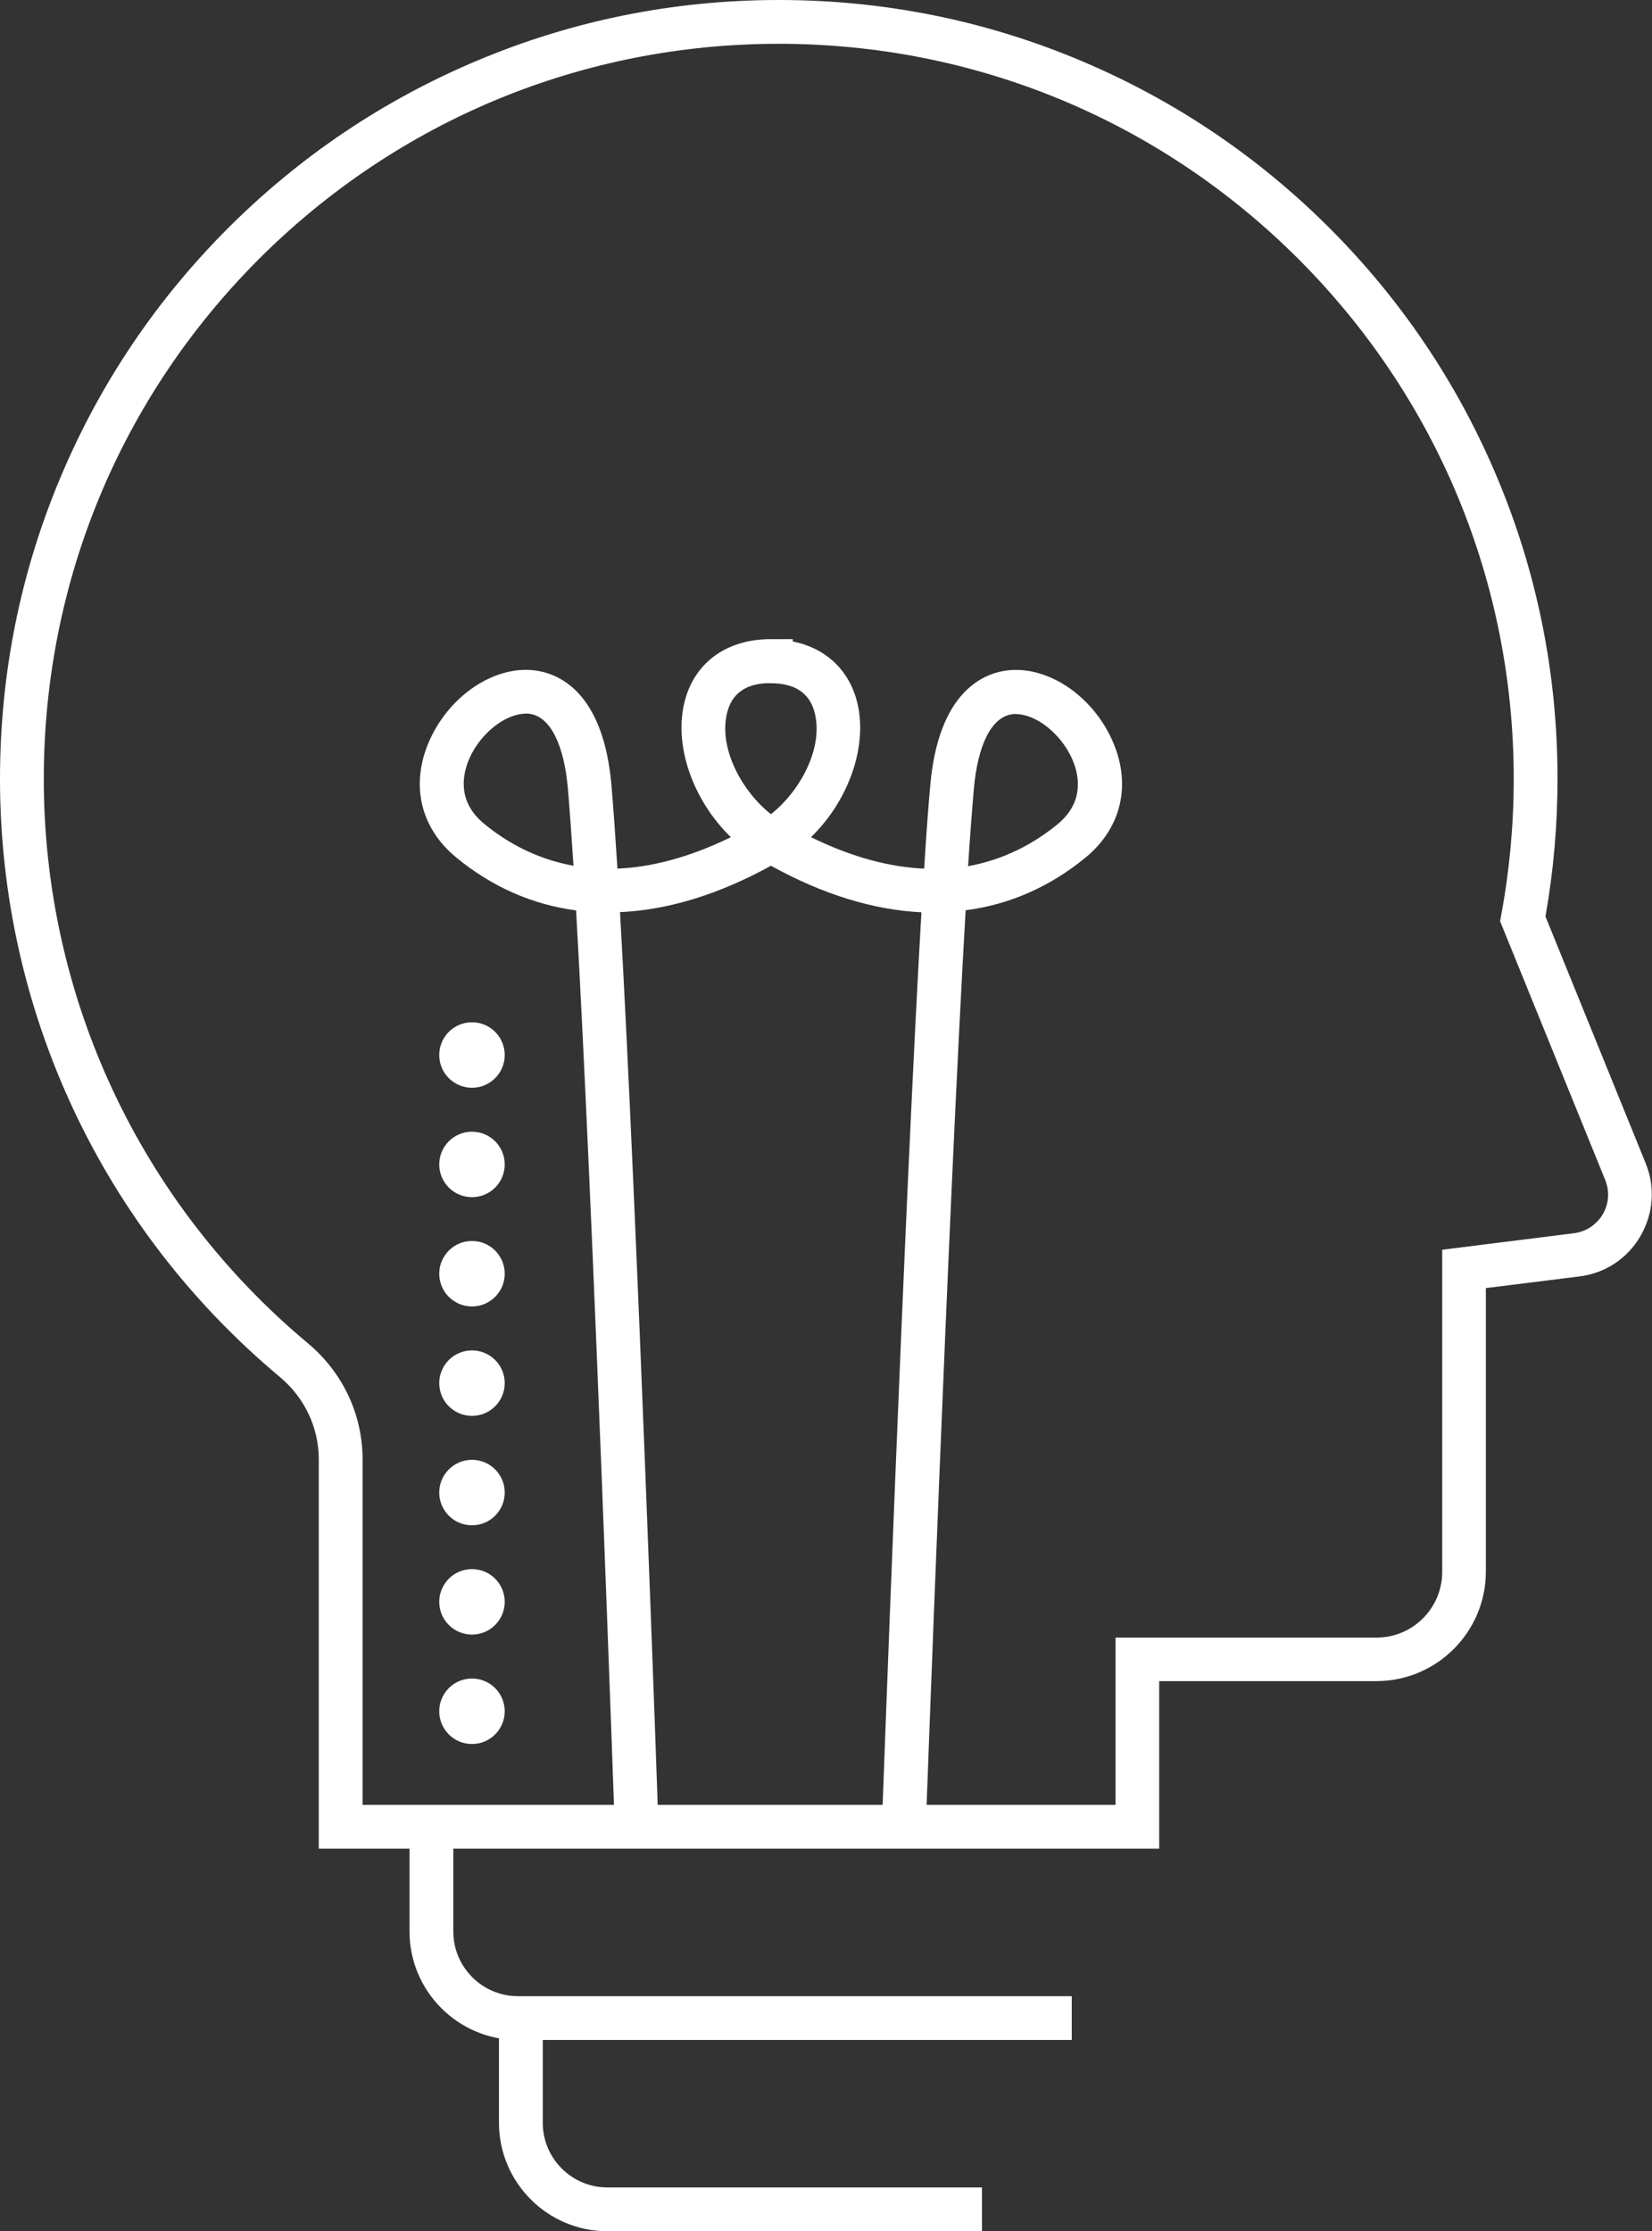 <?xml version="1.0" encoding="UTF-8"?> <svg xmlns="http://www.w3.org/2000/svg" id="Visuel" viewBox="0 0 115.05 155.38"><rect x="0" y="0" width="115.05" height="155.38" fill="#333333" stroke="none"/><defs><style> .cls-1 { fill: #fff; } </style></defs><path class="cls-1" d="M80.74,128.74H22.2v-27.12c0-2.21-.99-4.29-2.71-5.73C7.1,85.54,0,70.36,0,54.24c0-7.32,1.43-14.43,4.26-21.11,2.73-6.46,6.64-12.26,11.62-17.24,4.98-4.98,10.78-8.89,17.24-11.62C39.82,1.43,46.92,0,54.24,0c0,0,0,0,0,0,7.32,0,14.43,1.43,21.11,4.26,6.46,2.73,12.26,6.64,17.24,11.62,4.98,4.98,8.89,10.78,11.62,17.24,2.83,6.69,4.26,13.79,4.26,21.11,0,3.22-.28,6.44-.84,9.59l6.98,17.19c.68,1.67.54,3.52-.37,5.08-.91,1.56-2.46,2.58-4.25,2.8l-6.51.81v19.74c0,4.21-3.42,7.63-7.63,7.63h-15.12v11.65ZM25.24,125.69h52.45v-11.65h18.17c2.53,0,4.58-2.05,4.58-4.58v-22.43l9.18-1.15c.84-.11,1.57-.59,2-1.32.43-.73.49-1.6.17-2.39l-7.32-18.02.08-.44c.58-3.1.87-6.29.87-9.47,0-13.67-5.33-26.53-14.99-36.2-9.67-9.67-22.53-14.99-36.2-14.99-13.67,0-26.53,5.33-36.2,14.99C8.37,27.71,3.05,40.57,3.05,54.24c0,15.22,6.71,29.55,18.4,39.31,2.42,2.02,3.8,4.96,3.8,8.07v24.07Z"></path><path class="cls-1" d="M74.64,142.06h-38.57c-4.16,0-7.55-3.39-7.55-7.55v-7.3h3.05v7.3c0,2.48,2.02,4.5,4.5,4.5h38.57v3.05Z"></path><path class="cls-1" d="M68.39,155.38h-26.09c-4.16,0-7.55-3.39-7.55-7.55v-7.3h3.05v7.3c0,2.48,2.02,4.5,4.5,4.5h26.09v3.05Z"></path><path class="cls-1" d="M64.46,127.13l-3.04-.11c.02-.49,1.53-42.37,2.75-63.49-3.33-.16-6.86-1.24-10.48-3.24-3.63,2-7.17,3.08-10.51,3.23,1.2,21.13,2.66,63,2.67,63.5l-3.04.11c-.02-.5-1.49-42.79-2.69-63.73-3.03-.4-5.85-1.63-8.35-3.69-2.54-2.09-3.22-5.17-1.82-8.23,1.47-3.2,4.7-5.25,7.52-4.76,1.67.29,4.56,1.7,5.11,7.93.13,1.49.27,3.48.42,5.84,2.3-.1,4.93-.74,7.9-2.19-2.65-2.57-4.04-6.45-3.19-9.56.72-2.65,2.95-4.24,5.98-4.23h1.52v.16c2.24.45,3.85,1.91,4.45,4.09.84,3.11-.54,6.98-3.18,9.54,2.96,1.45,5.58,2.09,7.88,2.19.15-2.36.29-4.35.43-5.84.56-6.23,3.45-7.64,5.13-7.93,2.82-.48,6.05,1.57,7.51,4.77,1.4,3.06.71,6.14-1.83,8.23-2.5,2.05-5.32,3.28-8.35,3.67-1.22,20.94-2.75,63.22-2.77,63.72ZM70.76,49.72c-.11,0-.23,0-.34.03-1.38.24-2.33,2.13-2.6,5.2-.12,1.39-.26,3.21-.4,5.37,2.6-.47,4.67-1.64,6.23-2.92,1.96-1.61,1.46-3.58.99-4.61-.8-1.74-2.51-3.06-3.89-3.06ZM36.61,49.7c-1.38,0-3.09,1.31-3.89,3.05-.47,1.03-.97,3,.99,4.61,1.56,1.29,3.63,2.46,6.23,2.93-.14-2.16-.27-3.98-.39-5.37-.27-3.07-1.22-4.96-2.6-5.2-.11-.02-.22-.03-.34-.03ZM53.28,47.58c-1.41.1-2.29.76-2.62,1.97-.67,2.47.97,5.52,3.03,7.15,2.06-1.63,3.7-4.67,3.03-7.13-.36-1.32-1.38-1.99-3.03-1.99h-.41Z"></path><path class="cls-1" d="M30.59,119.17c0-1.26,1.02-2.28,2.28-2.28h0c1.26,0,2.28,1.02,2.28,2.28h0c0,1.26-1.02,2.28-2.28,2.28h0c-1.26,0-2.28-1.02-2.28-2.28ZM30.59,111.55c0-1.26,1.02-2.28,2.28-2.28h0c1.26,0,2.28,1.02,2.28,2.28h0c0,1.26-1.02,2.28-2.28,2.28h0c-1.26,0-2.28-1.02-2.28-2.28ZM30.59,103.94c0-1.26,1.02-2.28,2.28-2.28h0c1.26,0,2.28,1.02,2.28,2.28h0c0,1.26-1.02,2.28-2.28,2.28h0c-1.26,0-2.28-1.02-2.28-2.28ZM30.59,96.32c0-1.26,1.02-2.28,2.28-2.28h0c1.26,0,2.28,1.02,2.28,2.28h0c0,1.26-1.02,2.28-2.28,2.28h0c-1.26,0-2.28-1.02-2.28-2.28ZM30.59,88.7c0-1.26,1.02-2.28,2.28-2.28h0c1.26,0,2.28,1.02,2.28,2.28h0c0,1.26-1.02,2.28-2.28,2.28h0c-1.26,0-2.28-1.02-2.28-2.28ZM30.59,81.09c0-1.26,1.02-2.28,2.28-2.28h0c1.26,0,2.28,1.02,2.28,2.28h0c0,1.26-1.02,2.28-2.28,2.28h0c-1.26,0-2.28-1.02-2.28-2.28ZM30.59,73.47c0-1.26,1.02-2.28,2.28-2.28h0c1.26,0,2.28,1.02,2.28,2.28h0c0,1.26-1.02,2.28-2.28,2.28h0c-1.26,0-2.28-1.02-2.28-2.28Z"></path></svg> 